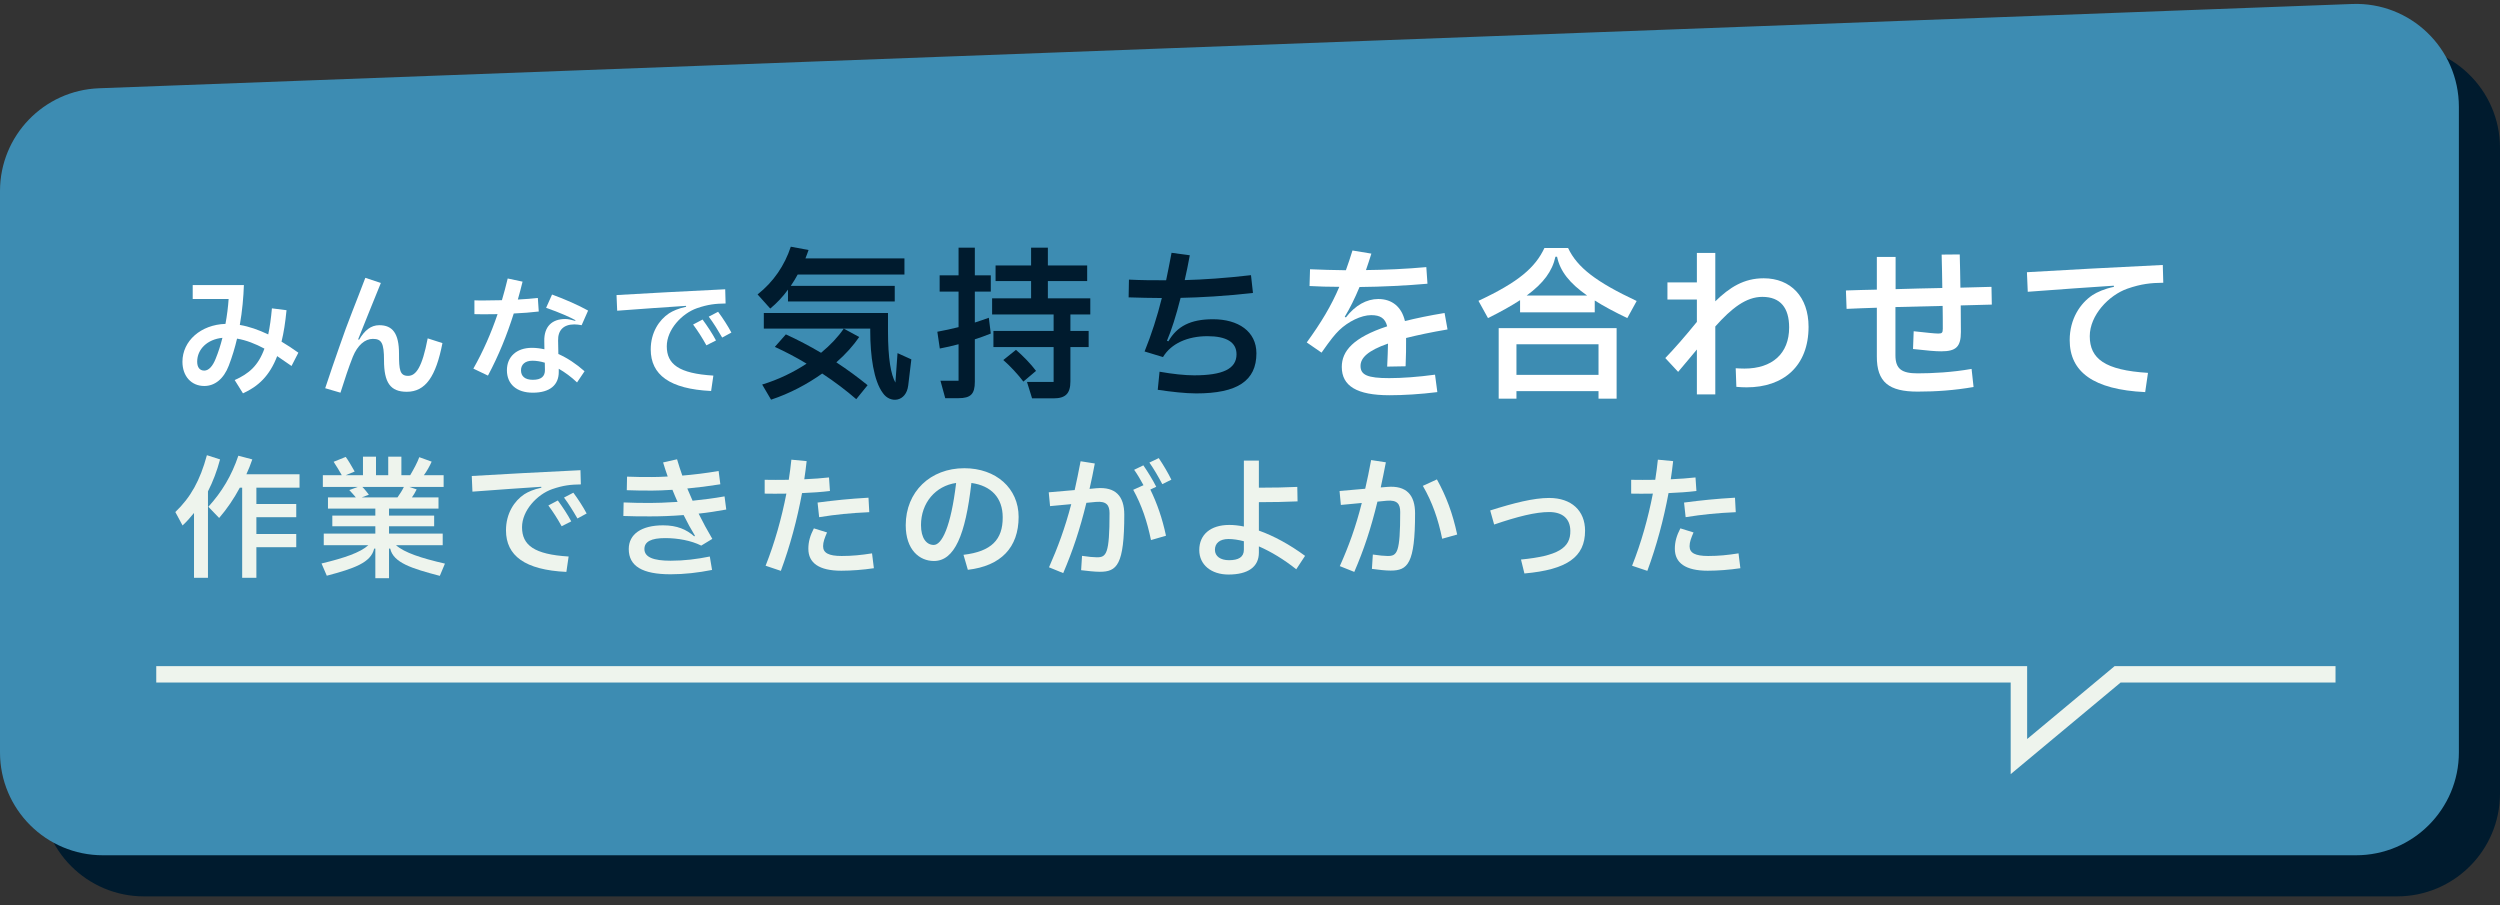 <svg width="243" height="88" viewBox="0 0 243 88" fill="none" xmlns="http://www.w3.org/2000/svg">
<rect x="0" y="0" width="243" height="88" fill="#333333" stroke="none"/>
<path d="M3.997 22.569C3.997 17.191 8.25 12.776 13.623 12.575L232.627 4.385C238.292 4.173 243 8.708 243 14.378V77.128C243 82.651 238.523 87.128 233 87.128H13.997C8.474 87.128 3.997 82.651 3.997 77.128V22.569Z" fill="#001B2E"/>
<path d="M0 18.572C0 13.194 4.253 8.78 9.626 8.579L228.63 0.388C234.295 0.176 239.003 4.712 239.003 10.381V73.132C239.003 78.654 234.526 83.132 229.003 83.132H10C4.477 83.132 0 78.654 0 73.132V18.572Z" fill="#3D8CB2"/>
<path d="M164.803 46.407L164.892 47.724C164.087 47.826 163.127 47.89 162.181 47.929C161.708 50.487 161.017 53.07 160.122 55.487L158.638 54.989C159.521 52.776 160.199 50.359 160.659 47.98C159.866 47.993 159.124 47.993 158.549 47.98V46.637C159.188 46.65 160.02 46.65 160.889 46.637C160.992 45.972 161.081 45.32 161.145 44.68L162.629 44.821C162.565 45.409 162.488 45.998 162.398 46.586C163.281 46.547 164.125 46.483 164.803 46.407ZM163.844 50.269L163.69 48.849C165.468 48.619 166.696 48.491 168.64 48.376L168.716 49.783C166.811 49.873 165.532 50.001 163.844 50.269ZM168.985 53.786L169.164 55.231C168.128 55.385 166.964 55.474 165.992 55.474C163.831 55.474 162.795 54.72 162.795 53.339C162.795 52.648 162.974 52.047 163.332 51.356L164.611 51.753C164.381 52.29 164.227 52.674 164.227 53.096C164.227 53.748 164.777 54.042 166.031 54.042C167.054 54.042 167.936 53.953 168.985 53.786Z" fill="#EEF4ED"/>
<path d="M148.173 55.742L147.84 54.387C151.396 54.041 152.675 53.274 152.636 51.586C152.624 50.422 151.882 49.77 150.577 49.77C149.26 49.77 147.508 50.205 145.231 50.985L144.848 49.616C147.15 48.887 149.068 48.401 150.577 48.401C152.752 48.401 154.069 49.642 154.069 51.586C154.069 54.144 152.317 55.372 148.173 55.742Z" fill="#EEF4ED"/>
<path d="M134.207 47.379L134.847 47.327C136.701 47.174 137.545 48.108 137.545 49.898C137.545 54.809 136.829 55.461 135.166 55.461C134.693 55.461 133.977 55.385 133.35 55.295L133.44 53.901C134.028 53.991 134.578 54.042 134.885 54.042C135.806 54.042 136.1 53.735 136.1 49.77C136.1 49.003 135.831 48.581 134.796 48.67L133.887 48.76C133.248 51.394 132.57 53.428 131.637 55.589L130.23 55.027C131.099 53.083 131.777 51.228 132.366 48.888L130.332 49.08L130.204 47.724L132.698 47.506C132.903 46.65 133.082 45.729 133.274 44.718L134.706 44.936C134.54 45.805 134.373 46.624 134.207 47.379ZM138.3 47.225L139.668 46.598C140.576 48.235 141.203 49.911 141.638 51.957L140.18 52.366C139.796 50.474 139.221 48.811 138.3 47.225Z" fill="#EEF4ED"/>
<path d="M126.852 54.029L125.995 55.334C124.793 54.374 123.54 53.62 122.363 53.108V53.709C122.363 55.129 121.276 55.845 119.409 55.845C117.733 55.845 116.569 54.899 116.569 53.466C116.569 51.97 117.656 51.024 119.485 51.024C119.933 51.024 120.406 51.075 120.905 51.177V44.77H122.363V47.404C123.757 47.404 124.998 47.379 126.097 47.327L126.123 48.734C124.998 48.785 123.744 48.811 122.363 48.811V51.574C123.808 52.085 125.356 52.929 126.852 54.029ZM120.905 53.428V52.609C120.368 52.469 119.856 52.392 119.409 52.392C118.539 52.392 118.091 52.814 118.091 53.441C118.091 54.08 118.641 54.451 119.46 54.451C120.381 54.451 120.905 54.157 120.905 53.428Z" fill="#EEF4ED"/>
<path d="M113.858 46.624L112.976 47.059C112.605 46.356 112.17 45.601 111.722 44.962L112.63 44.527C113.053 45.154 113.526 45.947 113.858 46.624ZM105.903 47.52L106.581 47.456C108.436 47.302 109.28 48.223 109.28 50.026C109.28 54.925 108.563 55.577 106.901 55.577C106.428 55.577 105.711 55.5 105.085 55.423L105.174 54.029C105.763 54.119 106.312 54.17 106.619 54.17C107.54 54.17 107.847 53.85 107.847 49.886C107.847 49.118 107.566 48.696 106.53 48.786L105.596 48.875C104.957 51.497 104.266 53.543 103.345 55.705L101.964 55.142C102.821 53.198 103.512 51.344 104.125 49.003L102.066 49.195L101.938 47.852L104.458 47.635C104.65 46.778 104.842 45.844 105.034 44.834L106.415 45.051C106.249 45.934 106.082 46.752 105.903 47.52ZM112.387 47.315L111.812 47.584C112.477 48.952 112.976 50.384 113.334 52.073L111.876 52.495C111.505 50.691 110.981 49.118 110.149 47.609L111.147 47.161C110.866 46.637 110.559 46.113 110.239 45.665L111.134 45.23C111.556 45.844 112.042 46.637 112.387 47.315Z" fill="#EEF4ED"/>
<path d="M93.728 45.511C96.823 45.511 99.01 47.468 99.01 50.243C99.01 53.223 97.284 55.014 94.074 55.385L93.652 53.927C96.376 53.607 97.476 52.443 97.463 50.282C97.463 48.389 96.35 47.212 94.419 46.944C93.844 52.034 92.769 54.528 90.774 54.528C89.38 54.528 88.037 53.453 88.037 51.049C88.037 47.8 90.429 45.511 93.728 45.511ZM90.761 52.968C91.541 52.968 92.424 51.241 92.936 46.944C90.94 47.225 89.521 48.875 89.521 51.036C89.521 52.302 90.045 52.968 90.761 52.968Z" fill="#EEF4ED"/>
<path d="M80.58 46.407L80.67 47.724C79.864 47.826 78.905 47.89 77.958 47.929C77.485 50.487 76.794 53.07 75.899 55.487L74.416 54.989C75.298 52.776 75.976 50.359 76.436 47.98C75.644 47.993 74.902 47.993 74.326 47.98V46.637C74.966 46.65 75.797 46.65 76.667 46.637C76.769 45.972 76.859 45.32 76.922 44.68L78.406 44.821C78.342 45.409 78.265 45.998 78.176 46.586C79.058 46.547 79.902 46.483 80.58 46.407ZM79.621 50.269L79.468 48.849C81.245 48.619 82.473 48.491 84.417 48.376L84.494 49.783C82.588 49.873 81.309 50.001 79.621 50.269ZM84.762 53.786L84.941 55.231C83.906 55.385 82.742 55.474 81.77 55.474C79.608 55.474 78.572 54.72 78.572 53.339C78.572 52.648 78.751 52.047 79.109 51.356L80.388 51.753C80.158 52.29 80.005 52.674 80.005 53.096C80.005 53.748 80.555 54.042 81.808 54.042C82.831 54.042 83.714 53.953 84.762 53.786Z" fill="#EEF4ED"/>
<path d="M64.658 52.303C63.289 52.303 62.637 52.648 62.637 53.364C62.637 54.157 63.507 54.502 65.182 54.502C66.512 54.502 67.74 54.349 68.993 54.093L69.211 55.398C67.855 55.666 66.538 55.82 65.182 55.82C62.432 55.82 61.115 55.027 61.115 53.364C61.115 51.932 62.33 51.062 64.453 51.062C65.822 51.062 66.73 51.471 67.484 52.136L67.548 52.072C67.177 51.458 66.806 50.793 66.448 50.064C65.297 50.154 64.223 50.192 63.225 50.192C62.356 50.192 61.409 50.192 60.591 50.154L60.616 48.837C61.422 48.875 62.33 48.888 63.174 48.888C63.737 48.888 64.696 48.862 65.86 48.785C65.681 48.402 65.528 48.005 65.361 47.609C64.543 47.66 63.865 47.685 63.43 47.685C62.624 47.685 61.729 47.685 60.923 47.647L60.949 46.33C61.729 46.368 62.586 46.368 63.379 46.368C63.737 46.368 64.261 46.355 64.901 46.317C64.747 45.882 64.594 45.422 64.453 44.949L65.809 44.642C65.962 45.179 66.141 45.703 66.32 46.227C67.382 46.138 68.597 45.997 69.85 45.78L70.017 47.072C68.904 47.251 67.804 47.391 66.806 47.481C66.973 47.877 67.139 48.274 67.318 48.67C68.303 48.568 69.364 48.44 70.426 48.248L70.592 49.527C69.671 49.693 68.776 49.834 67.906 49.924C68.316 50.755 68.763 51.574 69.237 52.379L68.162 53.032C67.165 52.533 65.86 52.303 64.658 52.303Z" fill="#EEF4ED"/>
<path d="M55.27 54.093L55.052 55.589C51.023 55.398 49.182 54.016 49.182 51.548C49.182 49.898 50 48.683 50.959 48.044C51.318 47.813 51.88 47.558 52.622 47.404L52.609 47.315C50.704 47.443 48.581 47.583 45.92 47.788L45.856 46.266C48.734 46.1 52.609 45.882 56.421 45.703L56.459 47.084C55.474 47.097 54.745 47.174 53.671 47.545C52.213 48.056 50.742 49.617 50.742 51.241C50.742 52.993 51.919 53.888 55.27 54.093ZM57.022 49.911L56.126 50.397C55.73 49.706 55.282 48.977 54.822 48.363L55.73 47.89C56.178 48.491 56.676 49.259 57.022 49.911ZM55.525 50.678L54.592 51.151C54.208 50.448 53.748 49.732 53.3 49.131L54.221 48.645C54.656 49.233 55.167 50 55.525 50.678Z" fill="#EEF4ED"/>
<path d="M43.031 52.993H38.491C39.322 53.722 40.921 54.246 43.248 54.784L42.75 55.973C40.013 55.257 38.235 54.694 37.928 53.326H37.813V56.203H36.483V53.326H36.368C36.061 54.694 34.411 55.257 31.764 55.96L31.252 54.771C33.465 54.234 34.999 53.722 35.805 52.993H31.469V51.868H36.483V51.151H32.301V50.115H36.483V49.438H31.879V48.35H34.59C34.411 48.133 34.194 47.89 33.95 47.634L34.782 47.327H31.38V46.189H33.221C33.004 45.793 32.736 45.358 32.429 44.885L33.605 44.411C33.835 44.718 34.181 45.307 34.475 45.831L33.605 46.189H35.281V44.386H36.547V46.189H37.736V44.386H39.015V46.189H39.872C40.23 45.575 40.55 44.987 40.755 44.437L41.957 44.872C41.778 45.281 41.509 45.767 41.202 46.189H43.121V47.327H39.782L40.499 47.57C40.371 47.839 40.205 48.108 40.038 48.35H42.622V49.438H37.813V50.115H42.2V51.151H37.813V51.868H43.031V52.993ZM39.258 47.327H35.217C35.421 47.519 35.651 47.826 35.856 48.082L35.153 48.35H38.632C38.874 48.018 39.105 47.647 39.258 47.327Z" fill="#EEF4ED"/>
<path d="M20.111 44.245L21.39 44.654C21.096 45.767 20.7 46.803 20.214 47.762V56.165H18.858V49.86C18.513 50.294 18.142 50.704 17.745 51.075L17.042 49.77C18.538 48.338 19.446 46.701 20.111 44.245ZM29.115 46.1V47.404H24.92V48.99H28.796V50.269H24.92V51.906H28.796V53.185H24.92V56.165H23.539V47.404H23.309C22.746 48.453 22.068 49.463 21.301 50.346L20.252 49.259C21.57 47.813 22.516 46.227 23.168 44.296L24.524 44.654C24.358 45.14 24.166 45.626 23.948 46.1H29.115Z" fill="#EEF4ED"/>
<path d="M208.784 36.242L208.512 38.113C203.476 37.873 201.174 36.146 201.174 33.061C201.174 30.999 202.197 29.48 203.396 28.68C203.844 28.393 204.547 28.073 205.475 27.881L205.459 27.769C203.077 27.929 200.423 28.105 197.098 28.361L197.018 26.458C200.615 26.25 205.459 25.979 210.223 25.755L210.271 27.482C209.04 27.497 208.128 27.593 206.786 28.057C204.963 28.697 203.125 30.647 203.125 32.677C203.125 34.867 204.595 35.986 208.784 36.242Z" fill="white"/>
<path d="M186.394 36.29C187.801 36.29 189.751 36.194 191.638 35.858L191.83 37.617C189.991 37.937 188.217 38.065 186.394 38.065C183.628 38.065 182.413 37.169 182.429 34.627V29.911C181.438 29.943 180.463 29.975 179.488 30.023L179.424 28.233C180.415 28.201 181.422 28.169 182.429 28.153V24.971H184.252V28.105C185.755 28.057 187.257 28.025 188.792 27.993C188.776 26.954 188.76 25.851 188.728 24.747L190.487 24.731C190.519 25.819 190.535 26.922 190.551 27.961C191.558 27.929 192.565 27.913 193.572 27.881L193.604 29.607C192.597 29.639 191.59 29.655 190.583 29.687C190.599 30.727 190.599 31.622 190.599 32.261C190.599 33.716 190.119 34.148 188.696 34.148C188.073 34.148 187.433 34.084 185.946 33.924L186.01 32.197C187.337 32.341 188.057 32.421 188.408 32.421C188.76 32.421 188.84 32.341 188.84 31.957C188.84 31.286 188.84 30.535 188.824 29.735C187.289 29.767 185.755 29.815 184.236 29.847V34.531C184.236 35.874 184.859 36.29 186.394 36.29Z" fill="white"/>
<path d="M171.427 27.049C174.049 27.049 175.792 28.84 175.792 31.765C175.792 35.586 173.346 37.649 169.781 37.649C169.445 37.649 169.125 37.633 168.774 37.601L168.71 35.794C168.997 35.81 169.269 35.826 169.557 35.826C172.243 35.826 173.905 34.387 173.905 31.829C173.905 29.927 173.058 28.856 171.299 28.856C169.717 28.856 168.31 29.959 166.727 31.733V38.336H164.937V33.972C164.457 34.563 163.834 35.283 163.114 36.146L161.867 34.803C162.73 33.908 163.77 32.725 164.937 31.286V29.112H162.075V27.449H164.937V24.587H166.727V29.288C168.118 27.929 169.509 27.049 171.427 27.049Z" fill="white"/>
<path d="M150.117 24.108H152.419C153.314 26.011 155.169 27.418 159.085 29.256L158.174 30.919C156.943 30.327 155.888 29.768 155.009 29.208V30.359H147.751V29.176C146.887 29.736 145.864 30.311 144.633 30.919L143.706 29.24C147.607 27.418 149.222 26.011 150.117 24.108ZM148.39 28.729H154.273C152.563 27.53 151.636 26.363 151.348 24.956H151.188C150.884 26.363 150.021 27.53 148.39 28.729ZM147.399 38.752H145.672V31.894H157.135V38.752H155.376V38.017H147.399V38.752ZM155.376 33.461H147.399V36.434H155.376V33.461Z" fill="white"/>
<path d="M135.025 36.754C136.272 36.754 137.839 36.642 139.485 36.418L139.709 38.113C138.047 38.321 136.384 38.417 135.057 38.417C131.892 38.417 130.421 37.521 130.421 35.667C130.421 34.116 131.54 32.805 134.833 31.718C134.641 30.935 134.162 30.631 133.282 30.631C132.307 30.631 131.044 31.255 130.165 32.102C129.717 32.549 129.398 32.933 128.454 34.276L127.016 33.285C128.422 31.35 129.398 29.72 130.181 27.881C129.126 27.881 128.167 27.849 127.287 27.801L127.335 26.171C128.422 26.219 129.526 26.251 130.82 26.267C131.044 25.659 131.252 25.02 131.46 24.348L133.298 24.652C133.123 25.211 132.947 25.755 132.771 26.251C134.577 26.235 136.752 26.139 138.638 25.963L138.75 27.578C136.8 27.753 134.258 27.881 132.147 27.897C131.684 29.016 131.204 29.976 130.709 30.791L130.82 30.855C131.732 29.672 132.835 29.064 133.97 29.064C135.313 29.064 136.24 29.832 136.56 31.206C137.647 30.935 138.942 30.663 140.413 30.423L140.7 32.022C139.086 32.294 137.759 32.581 136.672 32.853C136.672 33.796 136.672 34.58 136.624 35.603L134.833 35.635C134.881 34.788 134.897 34.02 134.913 33.397C132.931 34.084 132.243 34.803 132.243 35.571C132.243 36.45 132.931 36.754 135.025 36.754Z" fill="white"/>
<path d="M117.903 31.03C120.365 31.03 122.124 32.214 122.124 34.34C122.124 37.026 120.253 38.24 116.273 38.24C115.202 38.24 113.843 38.081 112.532 37.889L112.708 36.13C113.955 36.354 115.186 36.482 116.065 36.482C118.847 36.482 120.19 35.858 120.19 34.436C120.19 33.253 119.198 32.677 117.36 32.677C115.425 32.677 113.827 33.397 113.043 34.707L111.253 34.164C111.924 32.501 112.468 30.823 112.931 28.968C111.844 28.968 110.837 28.936 109.702 28.904L109.734 27.178C110.981 27.242 112.02 27.242 113.347 27.242C113.523 26.394 113.699 25.515 113.875 24.572L115.649 24.812C115.489 25.675 115.33 26.474 115.154 27.226C116.944 27.178 119.15 27.034 121.596 26.746L121.788 28.473C119.182 28.776 116.576 28.92 114.754 28.952C114.306 30.727 113.859 32.118 113.427 33.125L113.571 33.173C114.402 31.718 115.713 31.03 117.903 31.03Z" fill="#001B2E"/>
<path d="M93.172 24.076H94.754V26.762H96.305V28.345H94.754V31.35C95.218 31.206 95.666 31.046 96.113 30.887L96.305 32.421C95.778 32.629 95.266 32.821 94.754 32.981V37.105C94.754 38.304 94.355 38.704 93.156 38.704H91.877L91.413 37.01H93.172V33.46C92.564 33.62 91.957 33.764 91.349 33.876L91.109 32.245C91.781 32.118 92.484 31.974 93.172 31.798V28.345H91.333V26.762H93.172V24.076ZM105.977 29V30.567H104.043V32.166H105.817V33.732H104.043V37.074C104.043 38.24 103.579 38.72 102.412 38.72H100.318L99.822 37.121H102.412V33.732H96.561V32.166H102.412V30.567H96.433V29H100.222V27.322H96.769V25.803H100.222V24.076H101.853V25.803H105.673V27.322H101.853V29H105.977ZM97.52 34.995L98.751 34.004C99.359 34.516 100.222 35.395 100.701 36.05L99.471 37.09C99.023 36.482 98.176 35.555 97.52 34.995Z" fill="#001B2E"/>
<path d="M76.593 29.304V28.153C76.082 28.857 75.49 29.48 74.867 29.991L73.636 28.617C75.186 27.402 76.274 25.787 76.865 23.98L78.592 24.3C78.496 24.572 78.4 24.844 78.288 25.116H87.912V26.682H77.537C77.329 27.066 77.105 27.434 76.865 27.785H86.969V29.304H76.593ZM87.033 37.186L87.24 34.324L88.583 34.931L88.28 37.457C88.088 39.072 86.537 39.248 85.818 38.209C84.922 37.01 84.587 34.596 84.587 32.166V31.942H74.243V30.423H86.313V32.166C86.313 34.883 86.601 36.418 87.033 37.186ZM79.807 34.292C80.718 33.541 81.469 32.741 82.013 31.942L83.516 32.757C82.956 33.573 82.205 34.42 81.293 35.219C82.365 35.923 83.388 36.674 84.331 37.441L83.228 38.8C82.269 37.969 81.134 37.106 79.919 36.306C78.48 37.33 76.785 38.241 74.947 38.848L74.083 37.377C75.666 36.898 77.137 36.178 78.4 35.347C77.377 34.724 76.322 34.18 75.314 33.717L76.385 32.502C77.505 33.013 78.672 33.62 79.807 34.292Z" fill="#001B2E"/>
<path d="M69.339 36.508L69.121 38.004C65.093 37.812 63.251 36.431 63.251 33.962C63.251 32.313 64.07 31.098 65.029 30.458C65.387 30.228 65.95 29.972 66.691 29.819L66.679 29.729C64.773 29.857 62.65 29.998 59.99 30.202L59.926 28.68C62.803 28.514 66.679 28.297 70.49 28.118L70.528 29.499C69.543 29.512 68.814 29.588 67.74 29.959C66.282 30.471 64.811 32.031 64.811 33.656C64.811 35.408 65.988 36.303 69.339 36.508ZM71.091 32.325L70.196 32.811C69.799 32.121 69.352 31.392 68.891 30.778L69.799 30.305C70.247 30.906 70.746 31.673 71.091 32.325ZM69.595 33.093L68.661 33.566C68.277 32.863 67.817 32.146 67.369 31.545L68.29 31.059C68.725 31.648 69.237 32.415 69.595 33.093Z" fill="white"/>
<path d="M52.278 28.962L52.367 30.279C51.638 30.369 50.794 30.433 49.937 30.471C49.259 32.607 48.479 34.538 47.43 36.508L46.011 35.83C46.97 34.129 47.724 32.415 48.364 30.535C47.878 30.548 47.405 30.548 46.97 30.548C46.65 30.548 46.356 30.548 46.113 30.535V29.192C46.356 29.205 46.676 29.205 47.021 29.205C47.571 29.205 48.172 29.192 48.786 29.179C48.991 28.501 49.17 27.798 49.349 27.069L50.794 27.376C50.641 27.977 50.5 28.552 50.334 29.115C51.05 29.077 51.728 29.026 52.278 28.962ZM54.247 33.105L54.273 34.41C55.142 34.794 56.012 35.369 56.818 36.085L56.089 37.172C55.526 36.635 54.912 36.188 54.311 35.842V36.137C54.324 37.403 53.467 38.17 51.792 38.17C50.218 38.17 49.272 37.339 49.272 35.983C49.272 34.691 50.193 33.809 51.702 33.809C52.099 33.809 52.508 33.86 52.917 33.95L52.904 33.144C52.879 31.737 53.659 31.008 54.938 31.008C55.232 31.008 55.539 31.085 55.91 31.187L55.935 31.123C55.398 30.829 54.413 30.381 53.083 29.921L53.659 28.629C54.925 29.09 56.23 29.665 57.163 30.189L56.536 31.609C56.281 31.558 56.025 31.532 55.82 31.532C54.784 31.532 54.222 32.095 54.247 33.105ZM52.968 35.945L52.955 35.254C52.533 35.126 52.124 35.062 51.753 35.062C51.05 35.062 50.641 35.42 50.641 35.996C50.641 36.559 51.011 36.917 51.792 36.917C52.597 36.917 52.981 36.597 52.968 35.945Z" fill="white"/>
<path d="M33.093 38.17L31.609 37.735C32.031 36.444 32.581 34.858 33.003 33.655C33.796 31.315 34.666 29.256 35.51 27.005L37.019 27.504C36.201 29.473 35.523 31.238 34.807 32.99L34.909 33.016C35.433 32.121 36.047 31.609 36.866 31.609C38.158 31.609 38.784 32.402 38.784 34.384C38.784 35.958 38.861 36.533 39.667 36.533C40.434 36.533 41.035 35.702 41.572 32.888L43.005 33.349C42.378 36.584 41.368 38.081 39.539 38.081C37.94 38.081 37.326 37.185 37.326 35.024C37.326 33.323 37.083 32.939 36.239 32.939C35.472 32.939 34.756 33.553 34.295 34.679C33.847 35.817 33.541 36.776 33.093 38.17Z" fill="white"/>
<path d="M29.001 34.282L28.336 35.574C27.863 35.242 27.402 34.922 26.942 34.615C26.2 36.546 25.1 37.556 23.617 38.234L22.811 36.943C24.179 36.329 25.1 35.561 25.701 33.886C24.819 33.413 23.936 33.067 23.041 32.914C22.836 33.796 22.568 34.679 22.235 35.548C21.749 36.815 20.892 37.518 19.857 37.518C18.59 37.518 17.733 36.559 17.733 35.165C17.733 33.131 19.524 31.558 21.916 31.481C22.069 30.65 22.171 29.831 22.223 29.064H18.731V27.709H23.706C23.668 28.872 23.553 30.202 23.31 31.584C24.218 31.737 25.126 32.057 26.072 32.505C26.226 31.788 26.341 30.957 26.43 29.972L27.85 30.151C27.735 31.328 27.581 32.338 27.364 33.208C27.901 33.528 28.451 33.886 29.001 34.282ZM20.956 34.883C21.225 34.231 21.442 33.541 21.621 32.837C20.163 32.978 19.166 33.937 19.166 35.152C19.166 35.702 19.409 36.022 19.857 36.022C20.291 36.022 20.675 35.587 20.956 34.883Z" fill="white"/>
<path fill-rule="evenodd" clip-rule="evenodd" d="M195.439 66.345H15.188V64.747H197.038V71.833L205.541 64.747H227.013V66.345H206.12L195.439 75.246V66.345Z" fill="#EEF4ED"/>
</svg>
